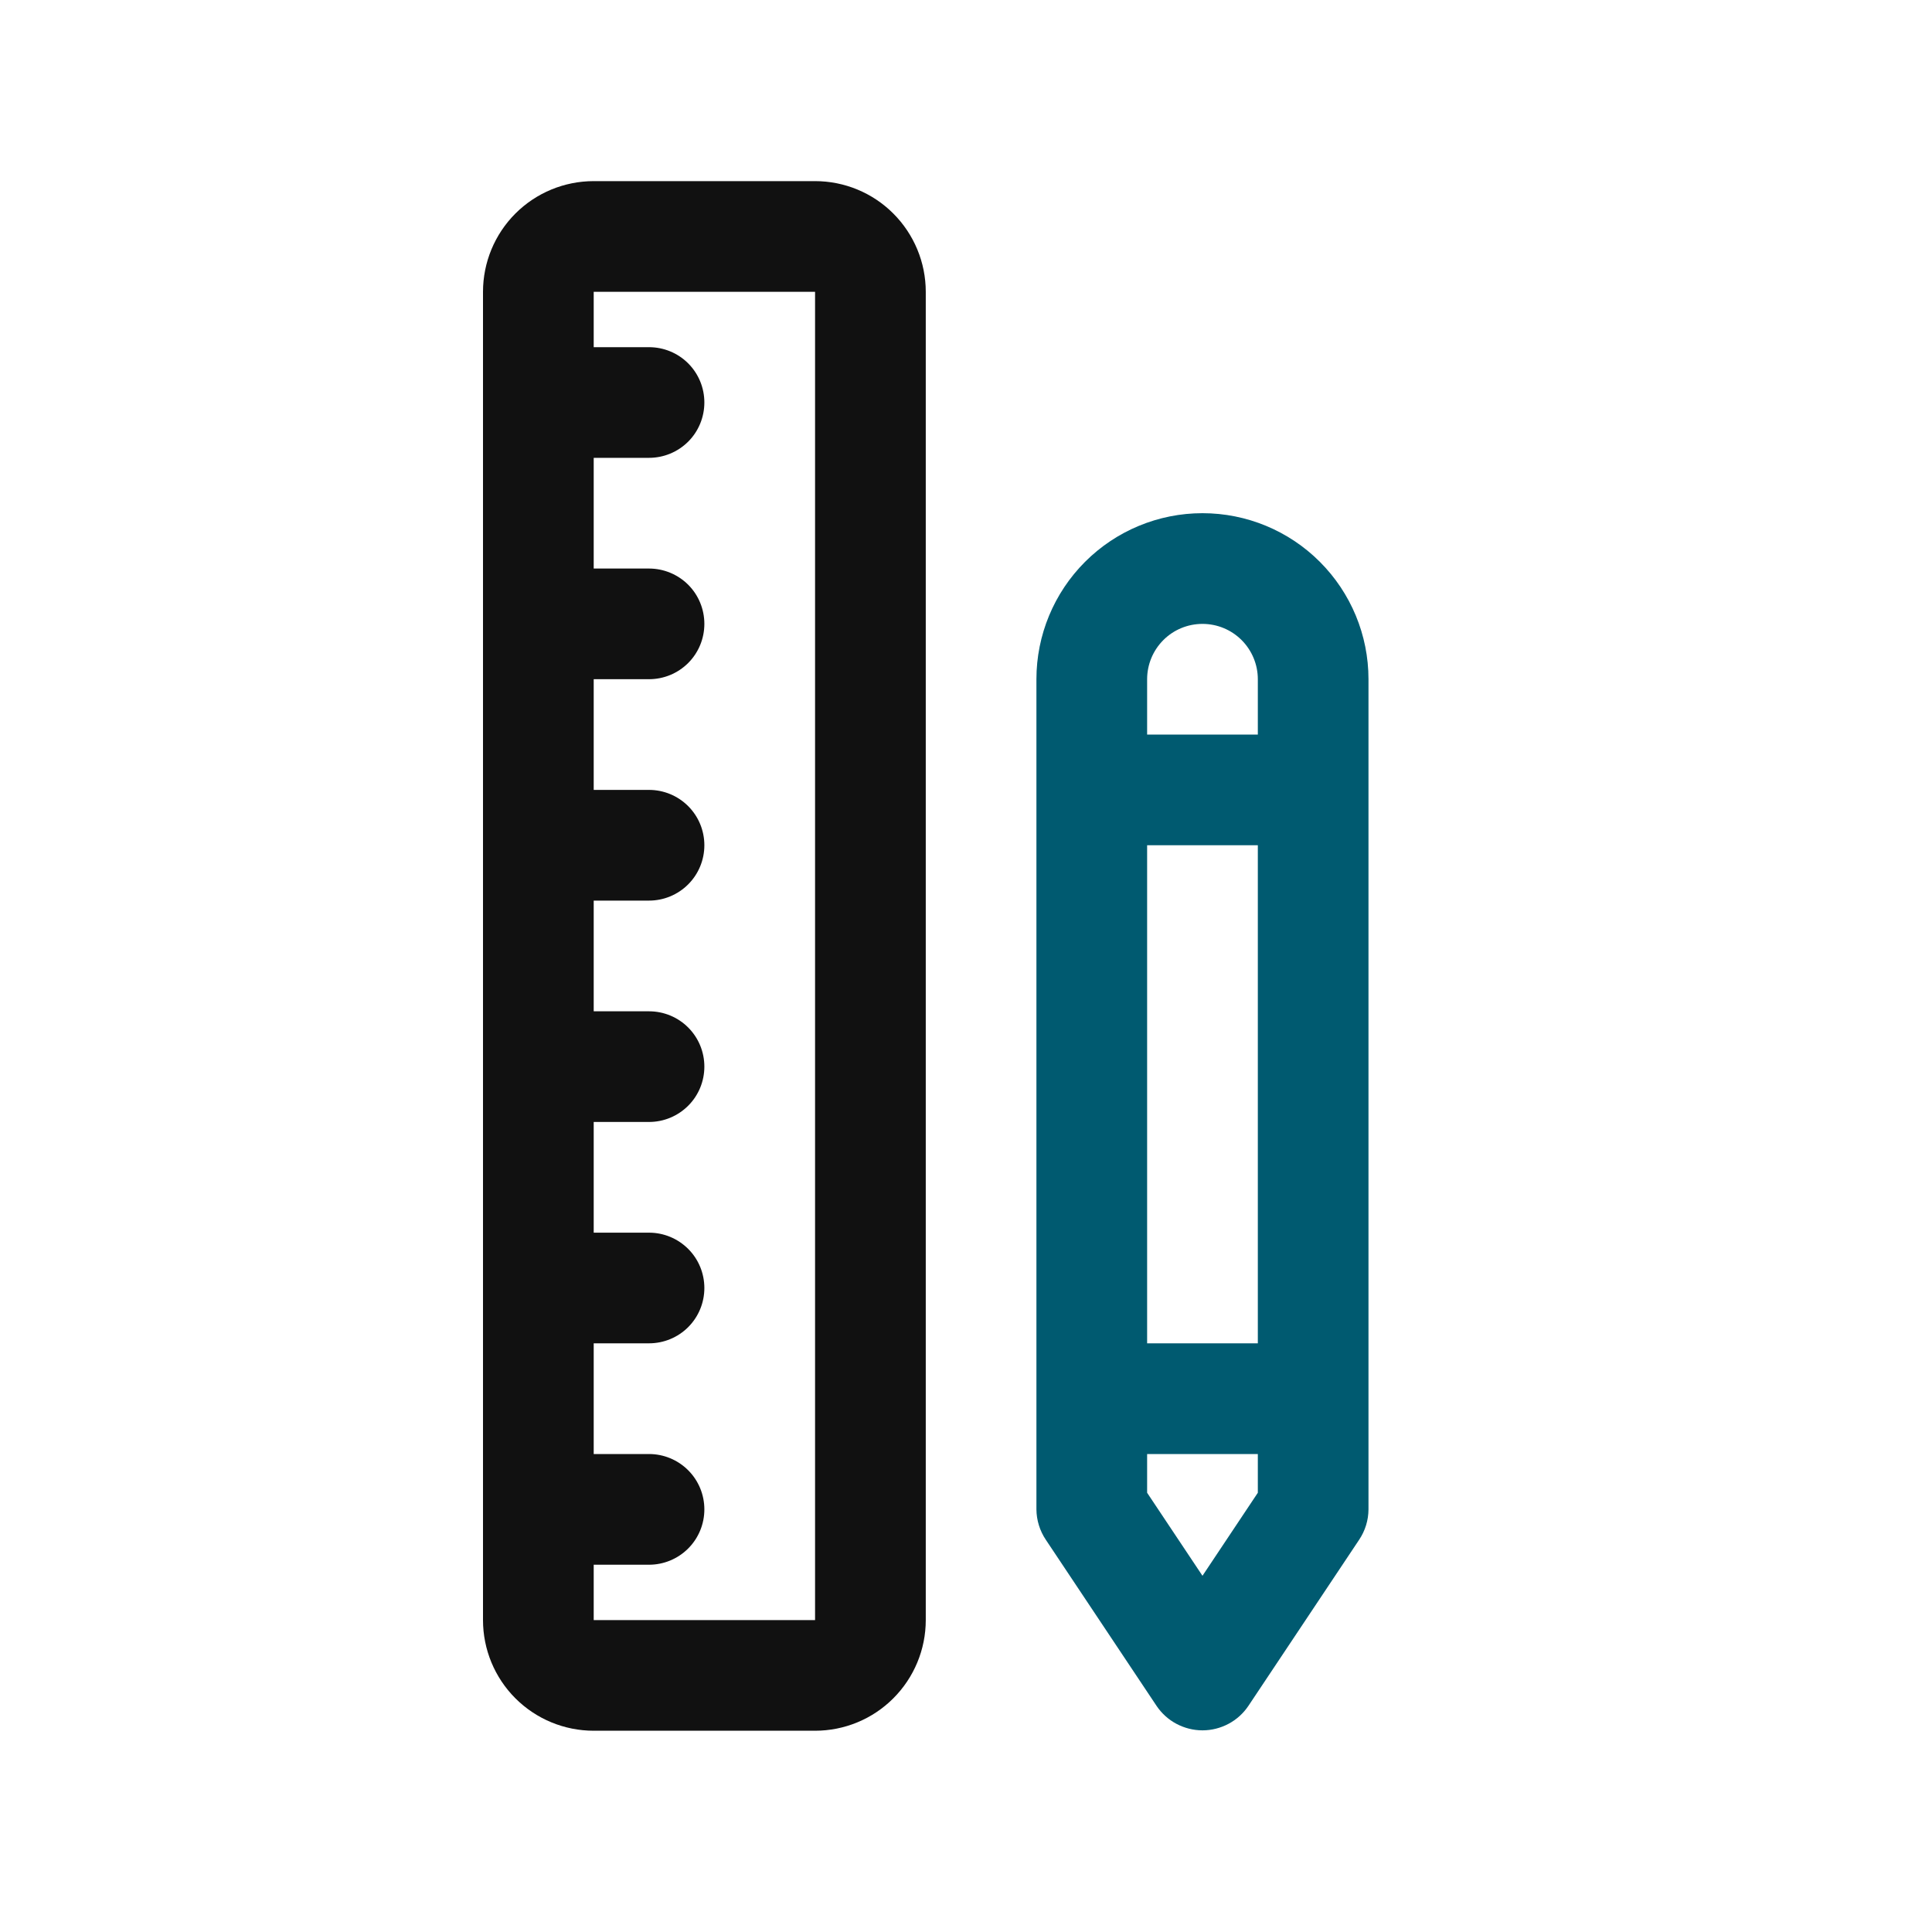 <svg xmlns="http://www.w3.org/2000/svg" fill="none" viewBox="0 0 40 40" height="40" width="40">
<path fill="#111111" d="M16.875 3.75H12.292C11.684 3.75 11.101 3.991 10.671 4.421C10.241 4.851 10 5.434 10 6.042V33.542C10 34.15 10.241 34.732 10.671 35.162C11.101 35.592 11.684 35.833 12.292 35.833H16.875C17.483 35.833 18.066 35.592 18.495 35.162C18.925 34.732 19.167 34.15 19.167 33.542V6.042C19.167 5.434 18.925 4.851 18.495 4.421C18.066 3.991 17.483 3.75 16.875 3.75ZM12.292 33.542V32.396H13.438C13.741 32.396 14.033 32.275 14.248 32.06C14.463 31.845 14.583 31.554 14.583 31.25C14.583 30.946 14.463 30.655 14.248 30.44C14.033 30.225 13.741 30.104 13.438 30.104H12.292V27.812H13.438C13.741 27.812 14.033 27.692 14.248 27.477C14.463 27.262 14.583 26.971 14.583 26.667C14.583 26.363 14.463 26.071 14.248 25.857C14.033 25.642 13.741 25.521 13.438 25.521H12.292V23.229H13.438C13.741 23.229 14.033 23.108 14.248 22.893C14.463 22.679 14.583 22.387 14.583 22.083C14.583 21.779 14.463 21.488 14.248 21.273C14.033 21.058 13.741 20.938 13.438 20.938H12.292V18.646H13.438C13.741 18.646 14.033 18.525 14.248 18.31C14.463 18.095 14.583 17.804 14.583 17.5C14.583 17.196 14.463 16.905 14.248 16.69C14.033 16.475 13.741 16.354 13.438 16.354H12.292V14.062H13.438C13.741 14.062 14.033 13.942 14.248 13.727C14.463 13.512 14.583 13.221 14.583 12.917C14.583 12.613 14.463 12.321 14.248 12.106C14.033 11.892 13.741 11.771 13.438 11.771H12.292V9.479H13.438C13.741 9.479 14.033 9.358 14.248 9.144C14.463 8.929 14.583 8.637 14.583 8.333C14.583 8.029 14.463 7.738 14.248 7.523C14.033 7.308 13.741 7.188 13.438 7.188H12.292V6.042H16.875V33.542H12.292Z"></path>
<path fill="#005A70" d="M24.896 10.625C23.984 10.625 23.11 10.987 22.465 11.632C21.82 12.277 21.458 13.151 21.458 14.062V31.25C21.46 31.475 21.528 31.694 21.653 31.88L23.945 35.318C24.05 35.474 24.191 35.602 24.357 35.69C24.523 35.778 24.708 35.825 24.896 35.825C25.084 35.825 25.269 35.778 25.435 35.69C25.601 35.602 25.742 35.474 25.847 35.318L28.139 31.88C28.264 31.694 28.332 31.475 28.333 31.25V14.062C28.333 13.151 27.971 12.277 27.326 11.632C26.682 10.987 25.808 10.625 24.896 10.625ZM23.75 17.5H26.042V27.812H23.75V17.5ZM23.75 14.062C23.75 13.759 23.871 13.467 24.086 13.252C24.3 13.037 24.592 12.917 24.896 12.917C25.2 12.917 25.491 13.037 25.706 13.252C25.921 13.467 26.042 13.759 26.042 14.062V15.208H23.75V14.062ZM26.042 30.906L24.896 32.625L23.75 30.906V30.104H26.042V30.906Z"></path>
</svg>
